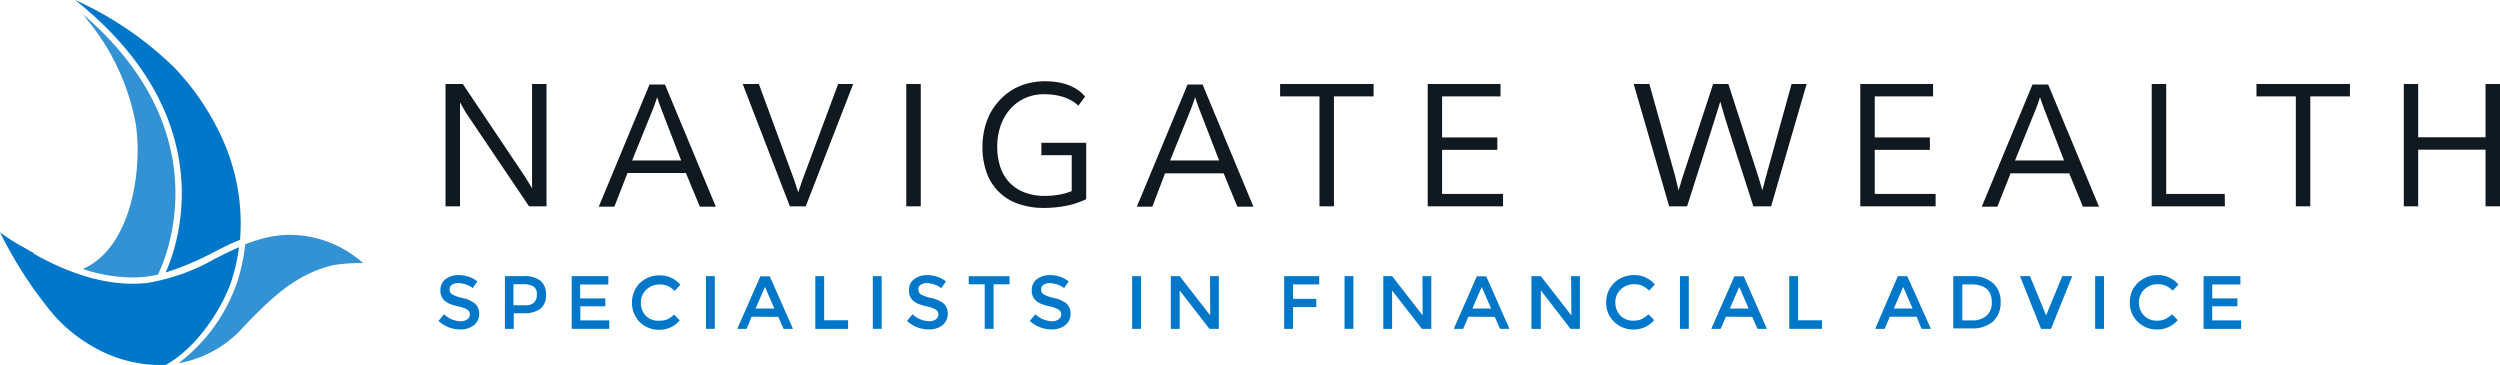 <svg id="a3206342-73ab-433e-b4ae-541ac43c8b36" data-name="Layer 1" xmlns="http://www.w3.org/2000/svg" viewBox="0 0 266.09 38.84"><defs><style>.\32 8160371-8eed-4ecc-96ed-2129c49ba618,.ea8c5c60-327d-4a26-b2ca-2615458345de{fill:#0077c8;}.\32 8160371-8eed-4ecc-96ed-2129c49ba618{opacity:0.8;}.\30 3797f2a-9617-4104-b160-9138089dfdff{fill:#101820;}</style></defs><title>logo</title><path class="ea8c5c60-327d-4a26-b2ca-2615458345de" d="M23.77,15a27,27,0,0,0-5.2-7.79A36.56,36.56,0,0,0,8,0C23.66,12.49,19,26,17.63,29a28.91,28.91,0,0,0,5-2.1c.95-.47,1.92-1,2.92-1.37A21.81,21.81,0,0,0,23.77,15"/><path class="ea8c5c60-327d-4a26-b2ca-2615458345de" d="M3.55,26.91l-.48-.27-.83-.47A18.44,18.44,0,0,1,0,24.72a44,44,0,0,0,5.43,8.45,16.08,16.08,0,0,0,4.38,3.68,14.5,14.5,0,0,0,7.81,2c3.62-2,6.19-6.46,7-8.91a19.25,19.25,0,0,0,.82-3.63c-.87.38-1.73.81-2.56,1.23a21.48,21.48,0,0,1-7.24,2.58c-4.55.5-9-1.4-12-3.09Z"/><path class="28160371-8eed-4ecc-96ed-2129c49ba618" d="M8.77,1.44l.06.07c.22.29.42.55.6.77a24.35,24.35,0,0,1,5,10.81c.74,4.44-.23,13.19-5.62,15.54a17.23,17.23,0,0,0,5.29.9,12.87,12.87,0,0,0,1.43-.08,12.3,12.3,0,0,0,1.28-.22c.71-1.42,6.89-15-8.08-27.8"/><path class="28160371-8eed-4ecc-96ed-2129c49ba618" d="M30.84,25a10.76,10.76,0,0,0-2.84.38A16.83,16.83,0,0,0,26.1,26a19.92,19.92,0,0,1-.88,4.1A18.27,18.27,0,0,1,19,38.66a12,12,0,0,0,6.56-3.48l1-1.06c2.61-2.67,5.14-5,8.9-5.9A19.45,19.45,0,0,1,38.11,28h.53A11.73,11.73,0,0,0,30.84,25"/><polygon class="03797f2a-9617-4104-b160-9138089dfdff" points="56.63 8.94 56.63 17.95 56.63 20.04 55.94 18.9 49.26 8.94 47.42 8.94 47.42 21.96 48.96 21.96 48.96 12.6 48.96 10.9 49.6 12.01 56.31 21.96 58.17 21.96 58.17 8.94 56.63 8.94"/><path class="03797f2a-9617-4104-b160-9138089dfdff" d="M67.28,17.08H72.5l-2.09-5.41-.15-.4-.15-.43c-.06-.16-.12-.32-.17-.49q-.09.29-.18.55l-.16.44-.13.34ZM65.39,22H63.73l5.4-13h1.65l5.41,13H74.49L73,18.41H66.79Z"/><polygon class="03797f2a-9617-4104-b160-9138089dfdff" points="89.21 8.94 85.39 19.2 84.96 20.47 84.55 19.21 80.77 8.94 79.05 8.94 84.07 21.96 85.76 21.96 90.81 8.94 89.21 8.94"/><rect class="03797f2a-9617-4104-b160-9138089dfdff" x="96.46" y="8.94" width="1.54" height="13.02"/><path class="03797f2a-9617-4104-b160-9138089dfdff" d="M114.78,11.25a3.68,3.68,0,0,0-.74-.55,4.71,4.71,0,0,0-.87-.38,5.57,5.57,0,0,0-1-.22,7.25,7.25,0,0,0-1-.07,4.88,4.88,0,0,0-2.19.47,4.69,4.69,0,0,0-1.57,1.24,5.32,5.32,0,0,0-.95,1.77,6.81,6.81,0,0,0-.32,2.07,7,7,0,0,0,.31,2.14,4.45,4.45,0,0,0,.95,1.66A4.27,4.27,0,0,0,109,20.46a5.92,5.92,0,0,0,2.24.39,8.53,8.53,0,0,0,1.47-.13,6.68,6.68,0,0,0,1.36-.38V16.52h-3.23V15.2h4.77v6a9,9,0,0,1-2.21.72,12.46,12.46,0,0,1-2.28.21,8,8,0,0,1-2.83-.47,5.38,5.38,0,0,1-3.3-3.36,7.94,7.94,0,0,1-.42-2.65,8.26,8.26,0,0,1,.2-1.85,7.24,7.24,0,0,1,.59-1.67,6.39,6.39,0,0,1,1-1.42,6.09,6.09,0,0,1,1.31-1.1,6.28,6.28,0,0,1,1.64-.71,7.28,7.28,0,0,1,2-.25,7.91,7.91,0,0,1,1.25.1,6,6,0,0,1,1.14.3,4.69,4.69,0,0,1,1,.51,3.77,3.77,0,0,1,.79.72Z"/><path class="03797f2a-9617-4104-b160-9138089dfdff" d="M124.54,17.08h5.22l-2.09-5.41-.15-.4-.15-.43c-.06-.16-.12-.32-.17-.49q-.09.29-.18.55l-.16.44-.13.34ZM122.65,22H121l5.4-13H128l5.41,13h-1.71l-1.46-3.55H124Z"/><polygon class="03797f2a-9617-4104-b160-9138089dfdff" points="136.25 8.94 136.25 10.26 140.44 10.26 140.44 21.96 141.98 21.96 141.98 10.26 146.2 10.26 146.2 8.94 136.25 8.94"/><polygon class="03797f2a-9617-4104-b160-9138089dfdff" points="151.96 8.94 151.96 21.96 159.98 21.96 159.98 20.64 153.49 20.64 153.49 15.95 159.37 15.95 159.37 14.63 153.49 14.63 153.49 10.26 159.71 10.26 159.71 8.94 151.96 8.94"/><polygon class="03797f2a-9617-4104-b160-9138089dfdff" points="190.69 8.94 187.91 18.99 187.58 20.26 187.17 18.87 183.96 8.94 182.34 8.94 179.05 18.97 178.66 20.27 178.32 18.84 175.55 8.94 173.88 8.94 177.66 21.96 179.57 21.96 182.49 12.78 183.1 10.81 183.67 12.78 186.62 21.96 188.51 21.96 192.29 8.94 190.69 8.94"/><polygon class="03797f2a-9617-4104-b160-9138089dfdff" points="198 8.94 198 21.96 206.02 21.96 206.02 20.64 199.54 20.64 199.54 15.95 205.41 15.95 205.41 14.63 199.54 14.63 199.54 10.26 205.75 10.26 205.75 8.94 198 8.94"/><path class="03797f2a-9617-4104-b160-9138089dfdff" d="M214.47,17.08h5.22l-2.09-5.41-.15-.4-.15-.43c-.06-.16-.12-.32-.17-.49q-.09.29-.18.55l-.16.44-.13.34ZM212.59,22h-1.66l5.4-13H218l5.41,13h-1.71l-1.46-3.55H214Z"/><polygon class="03797f2a-9617-4104-b160-9138089dfdff" points="229.02 8.94 229.02 21.96 236.81 21.96 236.79 20.64 230.56 20.64 230.56 8.94 229.02 8.94"/><polygon class="03797f2a-9617-4104-b160-9138089dfdff" points="240.17 8.94 240.17 10.26 244.36 10.26 244.36 21.96 245.9 21.96 245.9 10.26 250.12 10.26 250.12 8.94 240.17 8.94"/><polygon class="03797f2a-9617-4104-b160-9138089dfdff" points="264.55 8.94 264.55 14.61 257.38 14.61 257.38 8.94 255.85 8.94 255.85 21.96 257.38 21.96 257.38 15.93 264.55 15.93 264.55 21.96 266.09 21.96 266.09 8.94 264.55 8.94"/><path class="ea8c5c60-327d-4a26-b2ca-2615458345de" d="M48.8,30.13a1.24,1.24,0,0,0-.68.17.56.56,0,0,0-.26.51.59.59,0,0,0,.26.52,4,4,0,0,0,1.12.39,3.11,3.11,0,0,1,1.3.58A1.38,1.38,0,0,1,51,33.41a1.47,1.47,0,0,1-.55,1.19,2.2,2.2,0,0,1-1.45.46,3.4,3.4,0,0,1-2.33-.9l.59-.71a2.67,2.67,0,0,0,1.76.74,1.2,1.2,0,0,0,.72-.2.61.61,0,0,0,.27-.52.58.58,0,0,0-.25-.5,2.65,2.65,0,0,0-.87-.33,7.94,7.94,0,0,1-.94-.27,2.11,2.11,0,0,1-.57-.32,1.35,1.35,0,0,1-.5-1.15,1.41,1.41,0,0,1,.56-1.2,2.28,2.28,0,0,1,1.4-.42,3.32,3.32,0,0,1,1.06.18,2.78,2.78,0,0,1,.91.5l-.5.71a1.91,1.91,0,0,0-.67-.37A2.6,2.6,0,0,0,48.8,30.13Z"/><path class="ea8c5c60-327d-4a26-b2ca-2615458345de" d="M57.53,29.88a1.85,1.85,0,0,1,.58,1.5,1.78,1.78,0,0,1-.6,1.49,2.92,2.92,0,0,1-1.83.47h-1V35h-.94V29.39h1.92A2.87,2.87,0,0,1,57.53,29.88Zm-.67,2.31a1.23,1.23,0,0,0,.28-.88.91.91,0,0,0-.36-.82,2.07,2.07,0,0,0-1.13-.24h-1v2.24h1.1A1.46,1.46,0,0,0,56.86,32.19Z"/><path class="ea8c5c60-327d-4a26-b2ca-2615458345de" d="M64.75,29.39v.89h-3v1.48h2.68v.84H61.77v1.5h3.08V35h-4V29.39Z"/><path class="ea8c5c60-327d-4a26-b2ca-2615458345de" d="M70.21,34.13A2,2,0,0,0,71,34a2.88,2.88,0,0,0,.74-.52l.61.62a2.8,2.8,0,0,1-2.16,1,2.89,2.89,0,0,1-2.1-.82,3,3,0,0,1,0-4.14,3,3,0,0,1,2.15-.83,2.81,2.81,0,0,1,2.17,1l-.6.66a2.64,2.64,0,0,0-.76-.54,2.13,2.13,0,0,0-.84-.15,2,2,0,0,0-1.42.55,1.85,1.85,0,0,0-.58,1.4,1.93,1.93,0,0,0,.57,1.42A1.85,1.85,0,0,0,70.21,34.13Z"/><path class="ea8c5c60-327d-4a26-b2ca-2615458345de" d="M75.14,29.39h.94V35h-.94Z"/><path class="ea8c5c60-327d-4a26-b2ca-2615458345de" d="M80,33.71,79.47,35h-1l2.46-5.59h1L84.4,35h-1l-.56-1.27Zm2.42-.87-1-2.3-1,2.3Z"/><path class="ea8c5c60-327d-4a26-b2ca-2615458345de" d="M86.78,35V29.39h.94v4.7h2.55V35Z"/><path class="ea8c5c60-327d-4a26-b2ca-2615458345de" d="M92.9,29.39h.94V35H92.9Z"/><path class="ea8c5c60-327d-4a26-b2ca-2615458345de" d="M98.69,30.13a1.24,1.24,0,0,0-.68.17.56.56,0,0,0-.26.51.59.59,0,0,0,.26.52,4,4,0,0,0,1.12.39,3.11,3.11,0,0,1,1.3.58,1.38,1.38,0,0,1,.44,1.11,1.47,1.47,0,0,1-.55,1.19,2.2,2.2,0,0,1-1.45.46,3.4,3.4,0,0,1-2.33-.9l.59-.71a2.67,2.67,0,0,0,1.76.74,1.2,1.2,0,0,0,.72-.2.61.61,0,0,0,.27-.52.58.58,0,0,0-.25-.5,2.65,2.65,0,0,0-.87-.33,7.94,7.94,0,0,1-.94-.27,2.11,2.11,0,0,1-.57-.32,1.35,1.35,0,0,1-.5-1.15,1.41,1.41,0,0,1,.56-1.2,2.28,2.28,0,0,1,1.4-.42,3.32,3.32,0,0,1,1.06.18,2.78,2.78,0,0,1,.91.5l-.5.71a1.91,1.91,0,0,0-.67-.37A2.6,2.6,0,0,0,98.69,30.13Z"/><path class="ea8c5c60-327d-4a26-b2ca-2615458345de" d="M105.75,30.26V35h-.94V30.26h-1.7v-.86h4.34v.86Z"/><path class="ea8c5c60-327d-4a26-b2ca-2615458345de" d="M111.76,30.13a1.24,1.24,0,0,0-.68.17.56.56,0,0,0-.26.51.59.59,0,0,0,.26.52,4,4,0,0,0,1.12.39,3.11,3.11,0,0,1,1.3.58,1.38,1.38,0,0,1,.44,1.11,1.47,1.47,0,0,1-.55,1.19,2.2,2.2,0,0,1-1.45.46,3.4,3.4,0,0,1-2.33-.9l.59-.71a2.67,2.67,0,0,0,1.76.74,1.2,1.2,0,0,0,.72-.2.61.61,0,0,0,.27-.52.58.58,0,0,0-.25-.5,2.65,2.65,0,0,0-.87-.33,7.94,7.94,0,0,1-.94-.27,2.11,2.11,0,0,1-.57-.32,1.35,1.35,0,0,1-.5-1.15,1.41,1.41,0,0,1,.56-1.2,2.28,2.28,0,0,1,1.4-.42,3.32,3.32,0,0,1,1.06.18,2.78,2.78,0,0,1,.91.5l-.5.71a1.91,1.91,0,0,0-.67-.37A2.6,2.6,0,0,0,111.76,30.13Z"/><path class="ea8c5c60-327d-4a26-b2ca-2615458345de" d="M120.5,29.39h.94V35h-.94Z"/><path class="ea8c5c60-327d-4a26-b2ca-2615458345de" d="M128.79,29.39h.94V35h-1l-3.17-4.08V35h-.94V29.39h.94l3.25,4.18Z"/><path class="ea8c5c60-327d-4a26-b2ca-2615458345de" d="M137.62,30.27v1.54h2.48v.87h-2.48V35h-.94V29.39h3.73v.88Z"/><path class="ea8c5c60-327d-4a26-b2ca-2615458345de" d="M143.11,29.39h.94V35h-.94Z"/><path class="ea8c5c60-327d-4a26-b2ca-2615458345de" d="M151.4,29.39h.94V35h-1l-3.17-4.08V35h-.94V29.39h.94l3.25,4.18Z"/><path class="ea8c5c60-327d-4a26-b2ca-2615458345de" d="M156.29,33.71,155.73,35h-1l2.46-5.59h1L160.66,35h-1l-.56-1.27Zm2.42-.87-1-2.3-1,2.3Z"/><path class="ea8c5c60-327d-4a26-b2ca-2615458345de" d="M167.22,29.39h.94V35h-1L164,30.91V35H163V29.39H164l3.25,4.18Z"/><path class="ea8c5c60-327d-4a26-b2ca-2615458345de" d="M173.87,34.13a2,2,0,0,0,.84-.16,2.89,2.89,0,0,0,.74-.52l.61.62a2.8,2.8,0,0,1-2.16,1,2.89,2.89,0,0,1-2.1-.82,2.76,2.76,0,0,1-.84-2.06,2.79,2.79,0,0,1,.85-2.08,3,3,0,0,1,2.15-.83,2.81,2.81,0,0,1,2.17,1l-.6.66a2.63,2.63,0,0,0-.76-.54,2.13,2.13,0,0,0-.84-.15,2,2,0,0,0-1.42.55,1.85,1.85,0,0,0-.58,1.4,1.94,1.94,0,0,0,.57,1.42A1.86,1.86,0,0,0,173.87,34.13Z"/><path class="ea8c5c60-327d-4a26-b2ca-2615458345de" d="M178.81,29.39h.94V35h-.94Z"/><path class="ea8c5c60-327d-4a26-b2ca-2615458345de" d="M183.7,33.71,183.14,35h-1l2.46-5.59h1L188.06,35h-1l-.56-1.27Zm2.42-.87-1-2.3-1,2.3Z"/><path class="ea8c5c60-327d-4a26-b2ca-2615458345de" d="M190.44,35V29.39h.94v4.7h2.55V35Z"/><path class="ea8c5c60-327d-4a26-b2ca-2615458345de" d="M201.15,33.71,200.59,35h-1L202,29.39h1L205.52,35h-1L204,33.71Zm2.42-.87-1-2.3-1,2.3Z"/><path class="ea8c5c60-327d-4a26-b2ca-2615458345de" d="M212.13,30.13a2.61,2.61,0,0,1,.81,2,2.74,2.74,0,0,1-.78,2.06,3.33,3.33,0,0,1-2.4.76H207.9V29.39h1.92A3.33,3.33,0,0,1,212.13,30.13ZM212,32.19q0-1.92-2.2-1.92h-.94V34.1h1a2.26,2.26,0,0,0,1.56-.48A1.82,1.82,0,0,0,212,32.19Z"/><path class="ea8c5c60-327d-4a26-b2ca-2615458345de" d="M218.3,35h-1.06L215,29.39h1.06l1.72,4.18,1.72-4.18h1.06Z"/><path class="ea8c5c60-327d-4a26-b2ca-2615458345de" d="M223,29.39h.94V35H223Z"/><path class="ea8c5c60-327d-4a26-b2ca-2615458345de" d="M229.6,34.13a2,2,0,0,0,.84-.16,2.89,2.89,0,0,0,.74-.52l.61.62a2.8,2.8,0,0,1-2.16,1,2.89,2.89,0,0,1-2.1-.82,2.76,2.76,0,0,1-.84-2.06,2.79,2.79,0,0,1,.85-2.08,3,3,0,0,1,2.15-.83,2.81,2.81,0,0,1,2.17,1l-.6.66a2.63,2.63,0,0,0-.76-.54,2.13,2.13,0,0,0-.84-.15,2,2,0,0,0-1.42.55,1.85,1.85,0,0,0-.58,1.4,1.94,1.94,0,0,0,.57,1.42A1.86,1.86,0,0,0,229.6,34.13Z"/><path class="ea8c5c60-327d-4a26-b2ca-2615458345de" d="M238.46,29.39v.89h-3v1.48h2.68v.84h-2.68v1.5h3.08V35h-4V29.39Z"/></svg>
